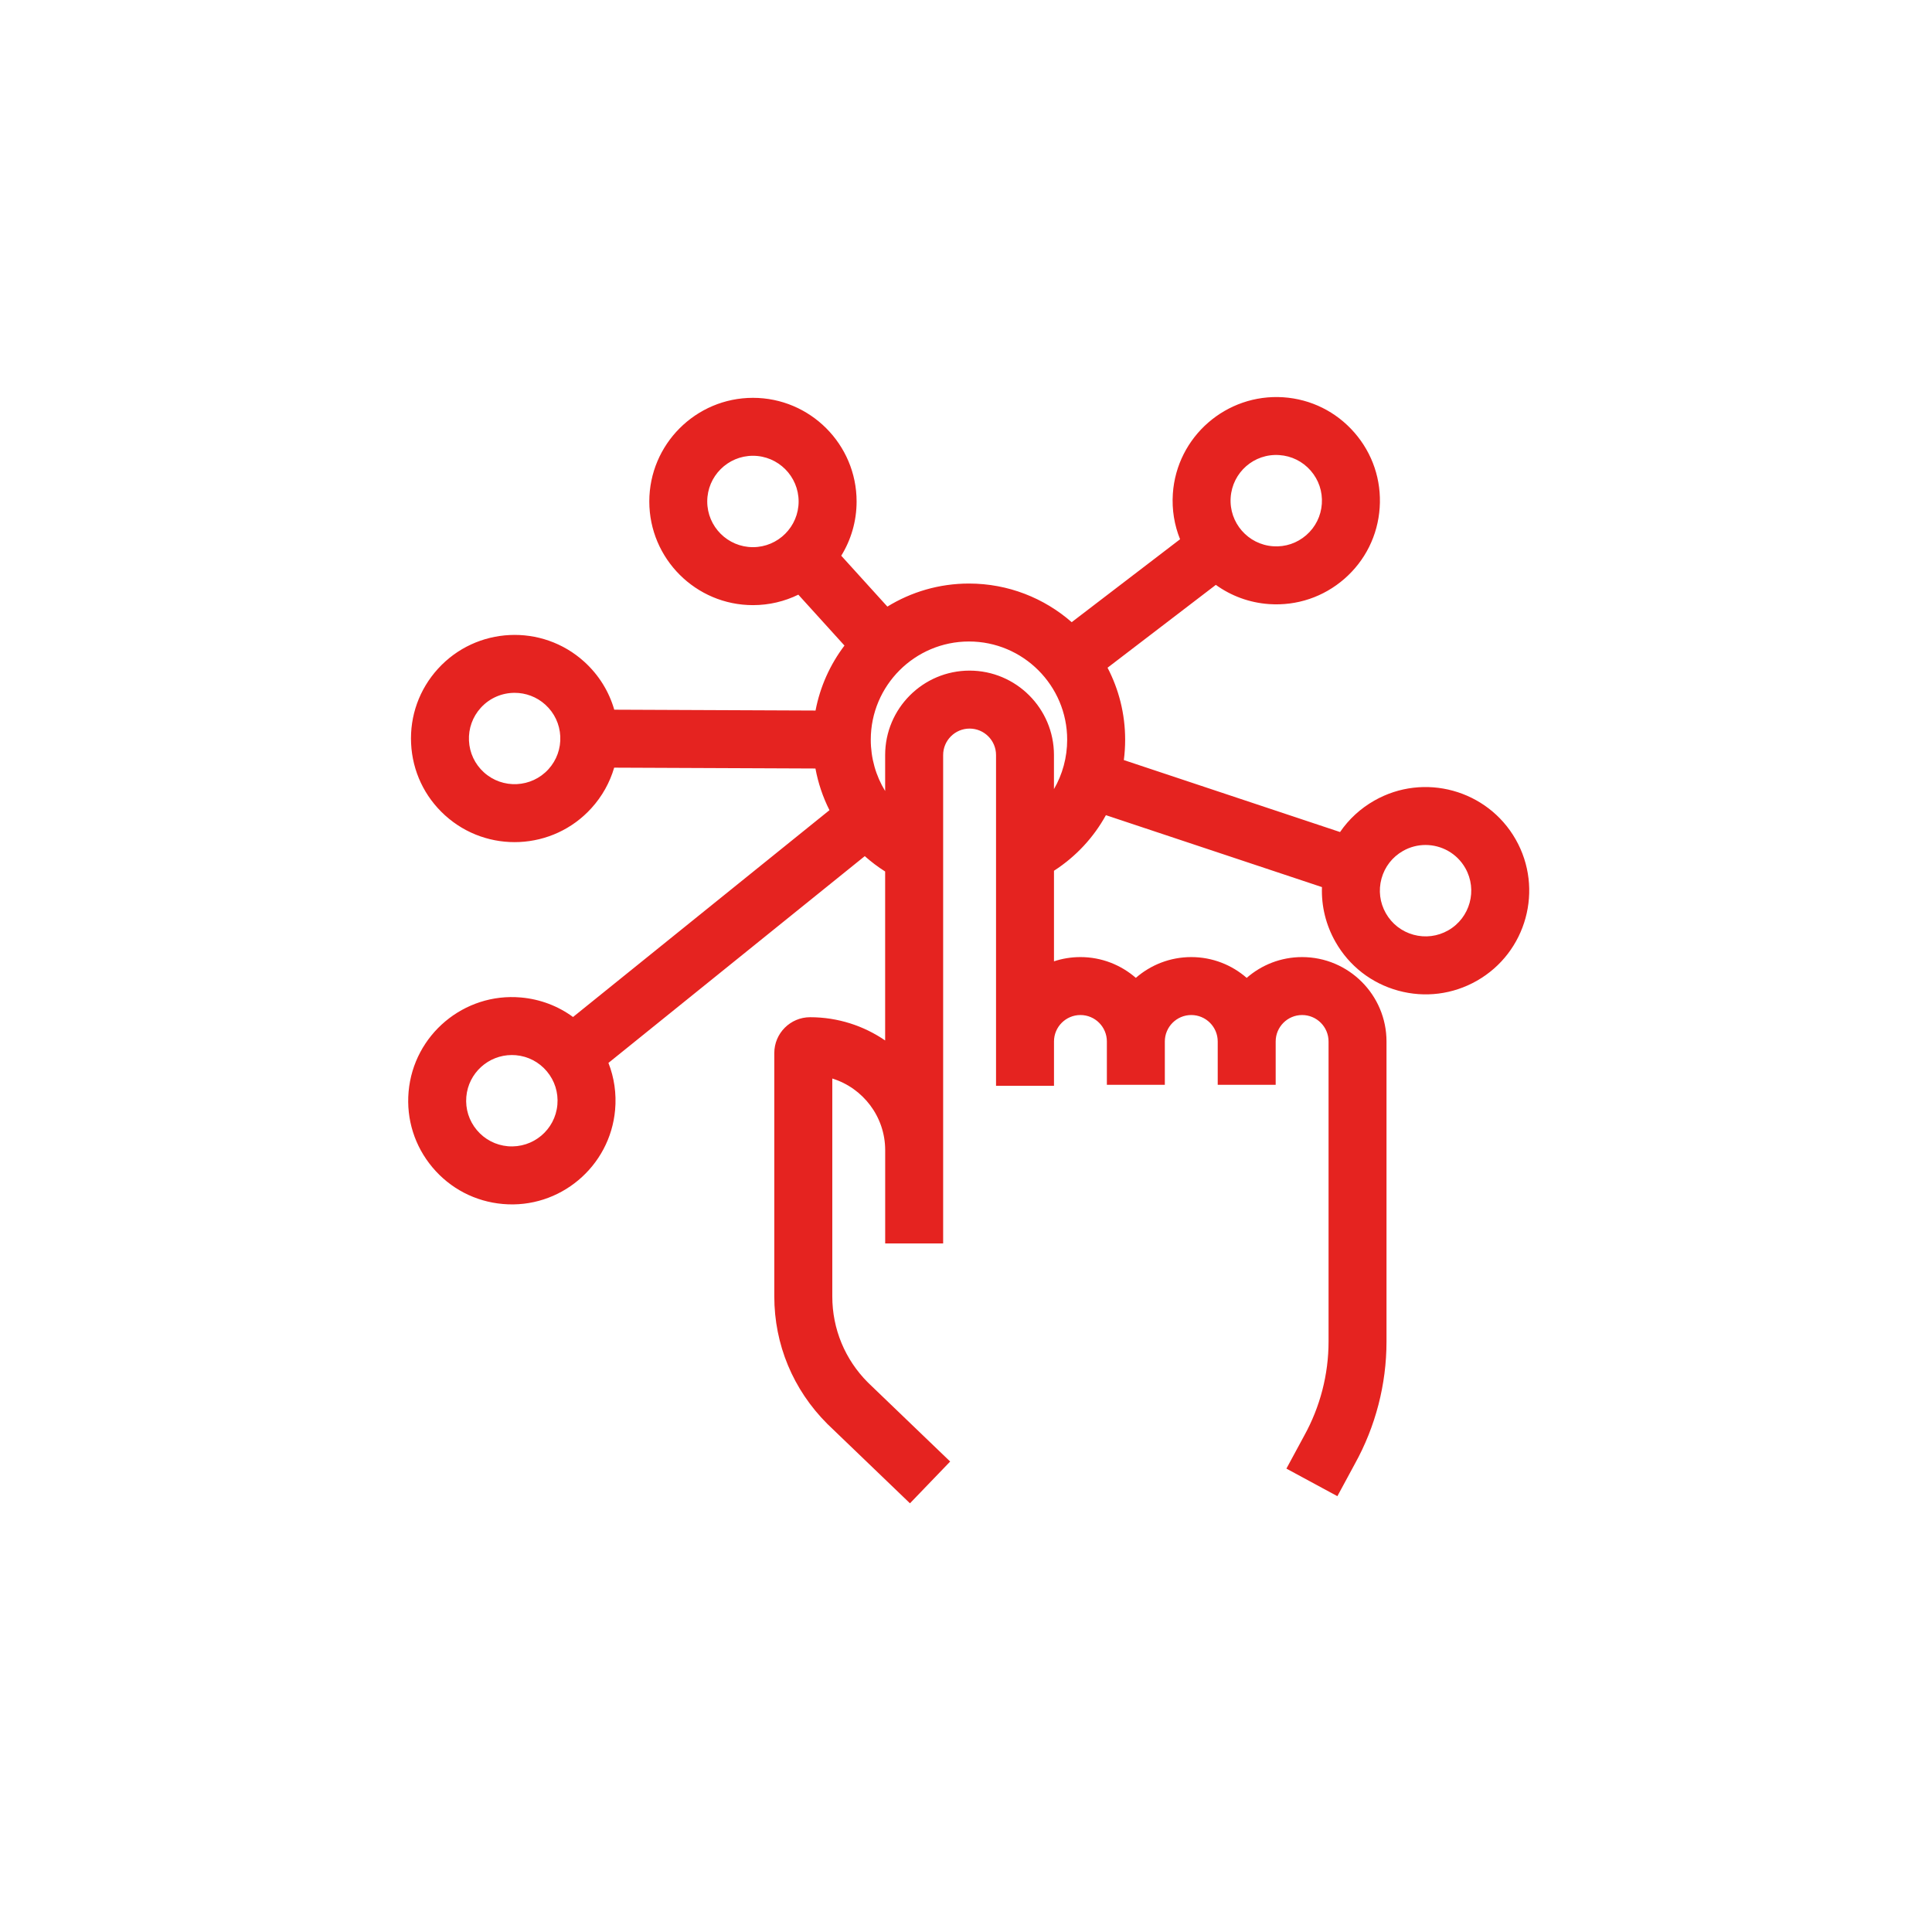 <?xml version="1.0" encoding="utf-8"?>
<!-- Generator: Adobe Illustrator 26.0.0, SVG Export Plug-In . SVG Version: 6.00 Build 0)  -->
<svg version="1.1" id="Ebene_1" xmlns="http://www.w3.org/2000/svg" xmlns:xlink="http://www.w3.org/1999/xlink" x="0px" y="0px"
	 viewBox="0 0 200 200" enable-background="new 0 0 200 200" xml:space="preserve">
<path fill="#E52320" d="M94.199,155.622l-8.553-8.219c-3.557-3.557-5.491-8.229-5.491-13.198v-25.196
	c0-2.044,1.663-3.707,3.707-3.707c2.879,0,5.556,0.889,7.768,2.406v-17.49c-0.752-0.477-1.456-1.01-2.109-1.591l-26.536,21.405
	c0.598,1.523,0.84,3.175,0.692,4.853c-0.518,5.896-5.745,10.279-11.626,9.752c-2.855-0.25-5.443-1.598-7.285-3.793
	c-1.842-2.196-2.719-4.979-2.468-7.833c0.518-5.896,5.743-10.271,11.627-9.752c1.98,0.173,3.832,0.874,5.395,2.021l26.546-21.411
	c-0.68-1.349-1.171-2.799-1.451-4.313l-20.836-0.088c-0.45,1.542-1.248,2.974-2.36,4.198l0,0c-3.978,4.38-10.777,4.708-15.157,0.731
	c-2.122-1.927-3.367-4.565-3.505-7.428s0.848-5.608,2.774-7.73c3.977-4.381,10.775-4.709,15.157-0.731
	c1.495,1.357,2.555,3.067,3.099,4.96l20.838,0.088c0.473-2.491,1.519-4.78,2.994-6.728l-4.776-5.268
	c-1.42,0.694-3.015,1.084-4.698,1.084c-5.917,0-10.73-4.813-10.73-10.73s4.813-10.73,10.73-10.73s10.73,4.813,10.73,10.73
	c0,2.057-0.582,3.98-1.589,5.615l4.776,5.267c2.46-1.513,5.353-2.387,8.446-2.387c4.067,0,7.788,1.51,10.633,3.999l11.219-8.584
	c-0.586-1.454-0.86-3.057-0.747-4.722v-0.001c0.403-5.902,5.531-10.367,11.437-9.975c2.859,0.195,5.472,1.492,7.355,3.652
	c1.885,2.16,2.814,4.924,2.619,7.784c-0.194,2.859-1.491,5.472-3.651,7.356c-2.161,1.883-4.923,2.813-7.784,2.619
	c-2.066-0.141-3.958-0.861-5.526-1.991l-11.21,8.577c1.164,2.231,1.822,4.766,1.822,7.452c0,0.712-0.046,1.416-0.135,2.108
	l22.382,7.45c0.906-1.325,2.109-2.437,3.546-3.254c5.142-2.929,11.705-1.126,14.634,4.014c2.928,5.143,1.127,11.708-4.015,14.635
	c-2.49,1.418-5.387,1.781-8.148,1.023c-2.765-0.759-5.067-2.548-6.486-5.039c-0.999-1.755-1.476-3.71-1.403-5.68l-22.367-7.445
	c-1.267,2.303-3.099,4.285-5.375,5.754v9.375c0.861-0.285,1.781-0.439,2.737-0.439c2.193,0,4.201,0.813,5.737,2.152
	c1.536-1.339,3.544-2.152,5.737-2.152c2.194,0,4.202,0.812,5.738,2.153c1.536-1.341,3.543-2.153,5.737-2.153
	c4.817,0,8.737,3.92,8.737,8.737v31.072c0,4.414-1.132,8.786-3.272,12.645l-1.813,3.354l-5.277-2.854l1.829-3.383
	c1.663-2.999,2.534-6.365,2.534-9.763v-31.072c0-1.51-1.228-2.737-2.737-2.737s-2.737,1.228-2.737,2.737v4.488h-6v-4.488
	c0-1.51-1.229-2.737-2.738-2.737s-2.737,1.228-2.737,2.737v4.488h-6v-4.488c0-1.51-1.228-2.737-2.737-2.737
	s-2.737,1.228-2.737,2.737v4.59h-6V78.161c0-1.51-1.228-2.738-2.737-2.738s-2.738,1.228-2.738,2.738v50.559h-6v-9.65
	c0-3.485-2.308-6.441-5.475-7.422v22.558c0,3.367,1.312,6.532,3.692,8.914l8.51,8.177L94.199,155.622z M52.984,109.217
	c-2.424,0-4.494,1.858-4.71,4.316c-0.11,1.259,0.276,2.485,1.088,3.453c0.812,0.968,1.953,1.562,3.212,1.673
	c2.614,0.218,4.897-1.701,5.126-4.299c0.11-1.259-0.276-2.485-1.088-3.454c-0.812-0.968-1.952-1.562-3.211-1.672
	C53.262,109.223,53.122,109.217,52.984,109.217z M147.568,87.472c-0.793,0-1.596,0.199-2.333,0.619l0,0
	c-1.099,0.625-1.888,1.641-2.222,2.859s-0.174,2.494,0.451,3.592c0.626,1.099,1.641,1.887,2.859,2.222
	c1.218,0.334,2.494,0.173,3.593-0.451c2.267-1.291,3.061-4.185,1.77-6.452C150.815,88.331,149.214,87.472,147.568,87.472z
	 M100.308,66.407c-5.605,0-10.166,4.561-10.166,10.166c0,1.921,0.53,3.749,1.488,5.313v-3.726c0-4.818,3.92-8.738,8.738-8.738
	c4.817,0,8.737,3.92,8.737,8.738v3.529c0.882-1.519,1.368-3.272,1.368-5.117C110.474,70.968,105.913,66.407,100.308,66.407z
	 M53.276,71.722c-1.288,0-2.572,0.521-3.505,1.548c-0.85,0.936-1.283,2.146-1.223,3.408c0.061,1.262,0.609,2.425,1.545,3.274
	c1.931,1.753,4.928,1.608,6.683-0.322l0,0c0.85-0.936,1.283-2.146,1.223-3.408s-0.609-2.425-1.545-3.274
	C55.55,72.126,54.411,71.722,53.276,71.722z M77.943,47.182c-2.608,0-4.73,2.122-4.73,4.73s2.122,4.73,4.73,4.73
	s4.73-2.122,4.73-4.73S80.552,47.182,77.943,47.182z M127.398,51.508c-0.177,2.603,1.796,4.864,4.397,5.041
	c1.265,0.089,2.479-0.324,3.432-1.154s1.523-1.982,1.609-3.243c0.086-1.261-0.323-2.48-1.154-3.432
	c-0.83-0.952-1.981-1.524-3.242-1.61C129.812,46.925,127.576,48.905,127.398,51.508L127.398,51.508z"/>
</svg>
